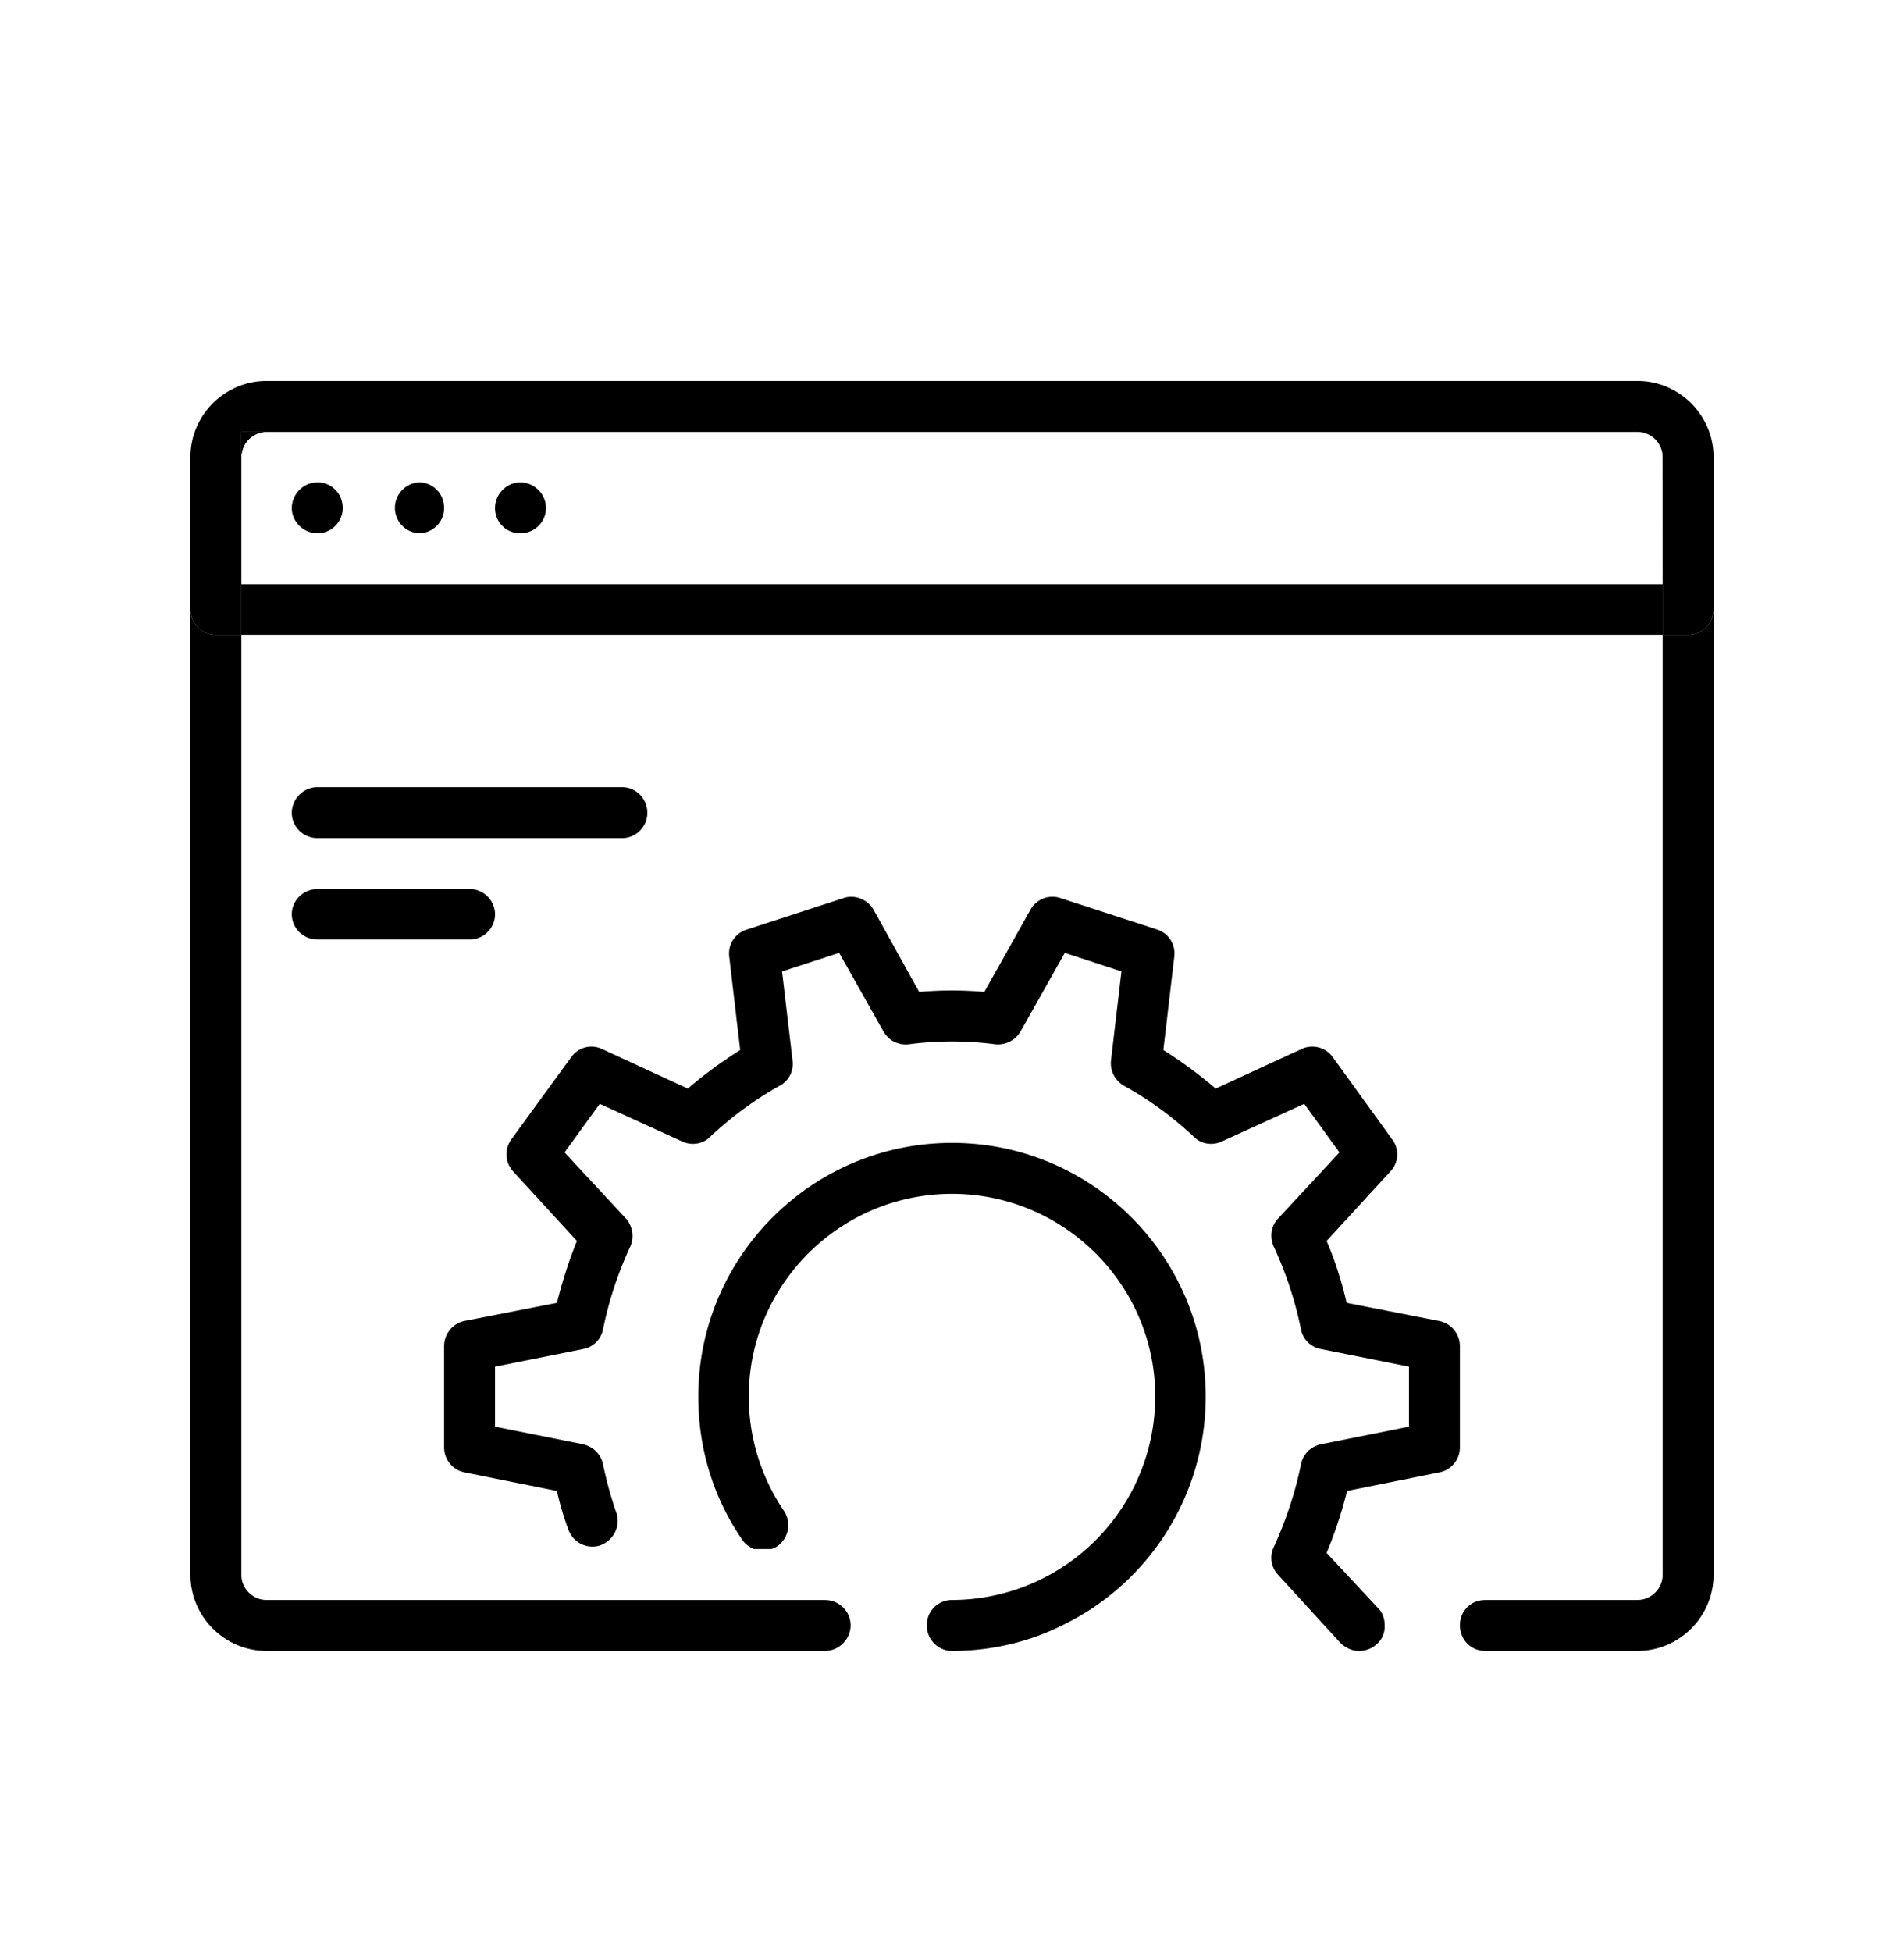 <svg width="40" height="41" xmlns="http://www.w3.org/2000/svg"><path d="M5.6 9.07c-.29 0-.53.24-.53.53v-.53h.53zM10.4 19.2c0 .29-.24.53-.53.53h-3.2c-.3 0-.54-.24-.54-.53 0-.29.24-.53.54-.53h3.2c.29 0 .53.24.53.53zM13.6 17.07c0 .29-.24.53-.53.53h-6.4c-.3 0-.54-.24-.54-.53 0-.29.24-.54.54-.54h6.4c.29 0 .53.24.53.54zM11.47 10.67c0 .29-.24.53-.54.53-.3 0-.53-.24-.53-.53 0-.29.24-.54.53-.54.29 0 .54.24.54.54zM9.33 10.67c0 .29-.24.53-.53.53a.536.536 0 0 1 0-1.07c.3 0 .53.24.53.54zM7.2 10.67c0 .29-.24.53-.53.53-.29 0-.54-.24-.54-.53 0-.29.24-.54.54-.54.3 0 .53.24.53.54z" /><path fill-rule="evenodd" clip-rule="evenodd" d="M36 12.8c0 .29-.24.53-.53.53h-.54v-1.06H5.07v1.06h-.54c-.29 0-.53-.24-.53-.53v20.27c0 .88.72 1.6 1.6 1.6h11.73c.3 0 .54-.25.54-.54 0-.29-.24-.53-.54-.53H5.6c-.29 0-.53-.24-.53-.53V13.33h29.86v19.74c0 .29-.24.53-.53.53h-3.2c-.3 0-.53.23-.53.53 0 .3.23.54.53.54h3.2c.88 0 1.6-.72 1.6-1.6V12.8zM5.07 9.6c0-.29.24-.53.53-.53h-.53v.53z" /><path d="M34.4 8H5.6C4.72 8 4 8.72 4 9.6v3.2c0 .29.24.53.53.53h.54V9.07H34.4c.272 0 .5.21.527.476l.003 2.724v1.06h.54c.29 0 .53-.24.53-.53V9.6c0-.88-.72-1.6-1.6-1.6zM27.82 34.13l-.97-1.06a.518.518 0 0 1-.09-.58c.26-.57.45-1.15.57-1.73.04-.22.2-.38.42-.43l1.85-.37V28.7l-1.85-.37a.522.522 0 0 1-.42-.42c-.12-.59-.31-1.17-.57-1.73-.09-.2-.06-.43.09-.59l1.29-1.39-.74-1.02-1.73.79c-.19.09-.43.06-.58-.09-.46-.43-.95-.79-1.48-1.08a.55.55 0 0 1-.27-.53l.22-1.87-1.19-.39-.93 1.65a.55.55 0 0 1-.53.27 6.93 6.93 0 0 0-1.82 0 .534.534 0 0 1-.53-.27l-.93-1.65-1.2.39.22 1.87c.03.22-.08.43-.27.53-.52.29-1.01.65-1.47 1.08-.15.15-.39.18-.58.09l-1.73-.79-.74 1.02 1.29 1.39c.14.16.18.39.09.59-.26.56-.45 1.14-.57 1.73-.04.21-.2.38-.42.42l-1.85.37v1.26l1.85.37c.21.05.38.21.42.43.07.33.16.67.28 1.01.09.27-.05.56-.31.67-.01 0-.01.01-.02.01a.536.536 0 0 1-.68-.33c-.1-.27-.18-.54-.24-.81l-1.94-.39a.534.534 0 0 1-.43-.52v-2.13c0-.26.18-.48.43-.53l1.94-.38c.11-.44.25-.88.42-1.3l-1.34-1.46a.53.53 0 0 1-.04-.67L12 22.2c.15-.21.42-.28.65-.17l1.8.83c.35-.3.72-.57 1.1-.81l-.23-1.96c-.03-.26.12-.49.37-.57l2.03-.66c.23-.08.5.02.63.24l.96 1.73c.46-.04.92-.04 1.37 0l.97-1.73a.53.53 0 0 1 .63-.24l2.03.66c.24.08.39.31.36.57l-.23 1.96c.38.24.75.51 1.1.81l1.8-.83c.23-.11.51-.04.66.17l1.25 1.73c.15.2.14.48-.04.67l-1.34 1.46c.18.42.32.86.42 1.3l1.94.38c.26.05.44.27.44.53v2.13c0 .25-.18.47-.43.52l-1.94.39c-.11.44-.25.87-.43 1.3l1.08 1.16c.1.1.14.23.14.36a.49.49 0 0 1-.17.4c-.1.09-.23.14-.36.14h-.01c-.14 0-.28-.06-.39-.17l-.34-.37z" /><path d="M22.32 34.13a5.332 5.332 0 0 0 3.01-4.8c0-2.94-2.39-5.33-5.33-5.33s-5.33 2.39-5.33 5.33c0 1.08.31 2.11.92 3 .06.09.15.16.25.2h.36c.04-.01.09-.03.13-.06.02-.01.03-.02.04-.03a.54.54 0 0 0 .1-.71c-.48-.71-.74-1.54-.74-2.4 0-2.35 1.92-4.26 4.27-4.26 2.35 0 4.27 1.91 4.27 4.26A4.28 4.28 0 0 1 20 33.6c-.3 0-.53.24-.53.53 0 .29.23.54.53.54.83 0 1.62-.19 2.32-.54z" /></svg>